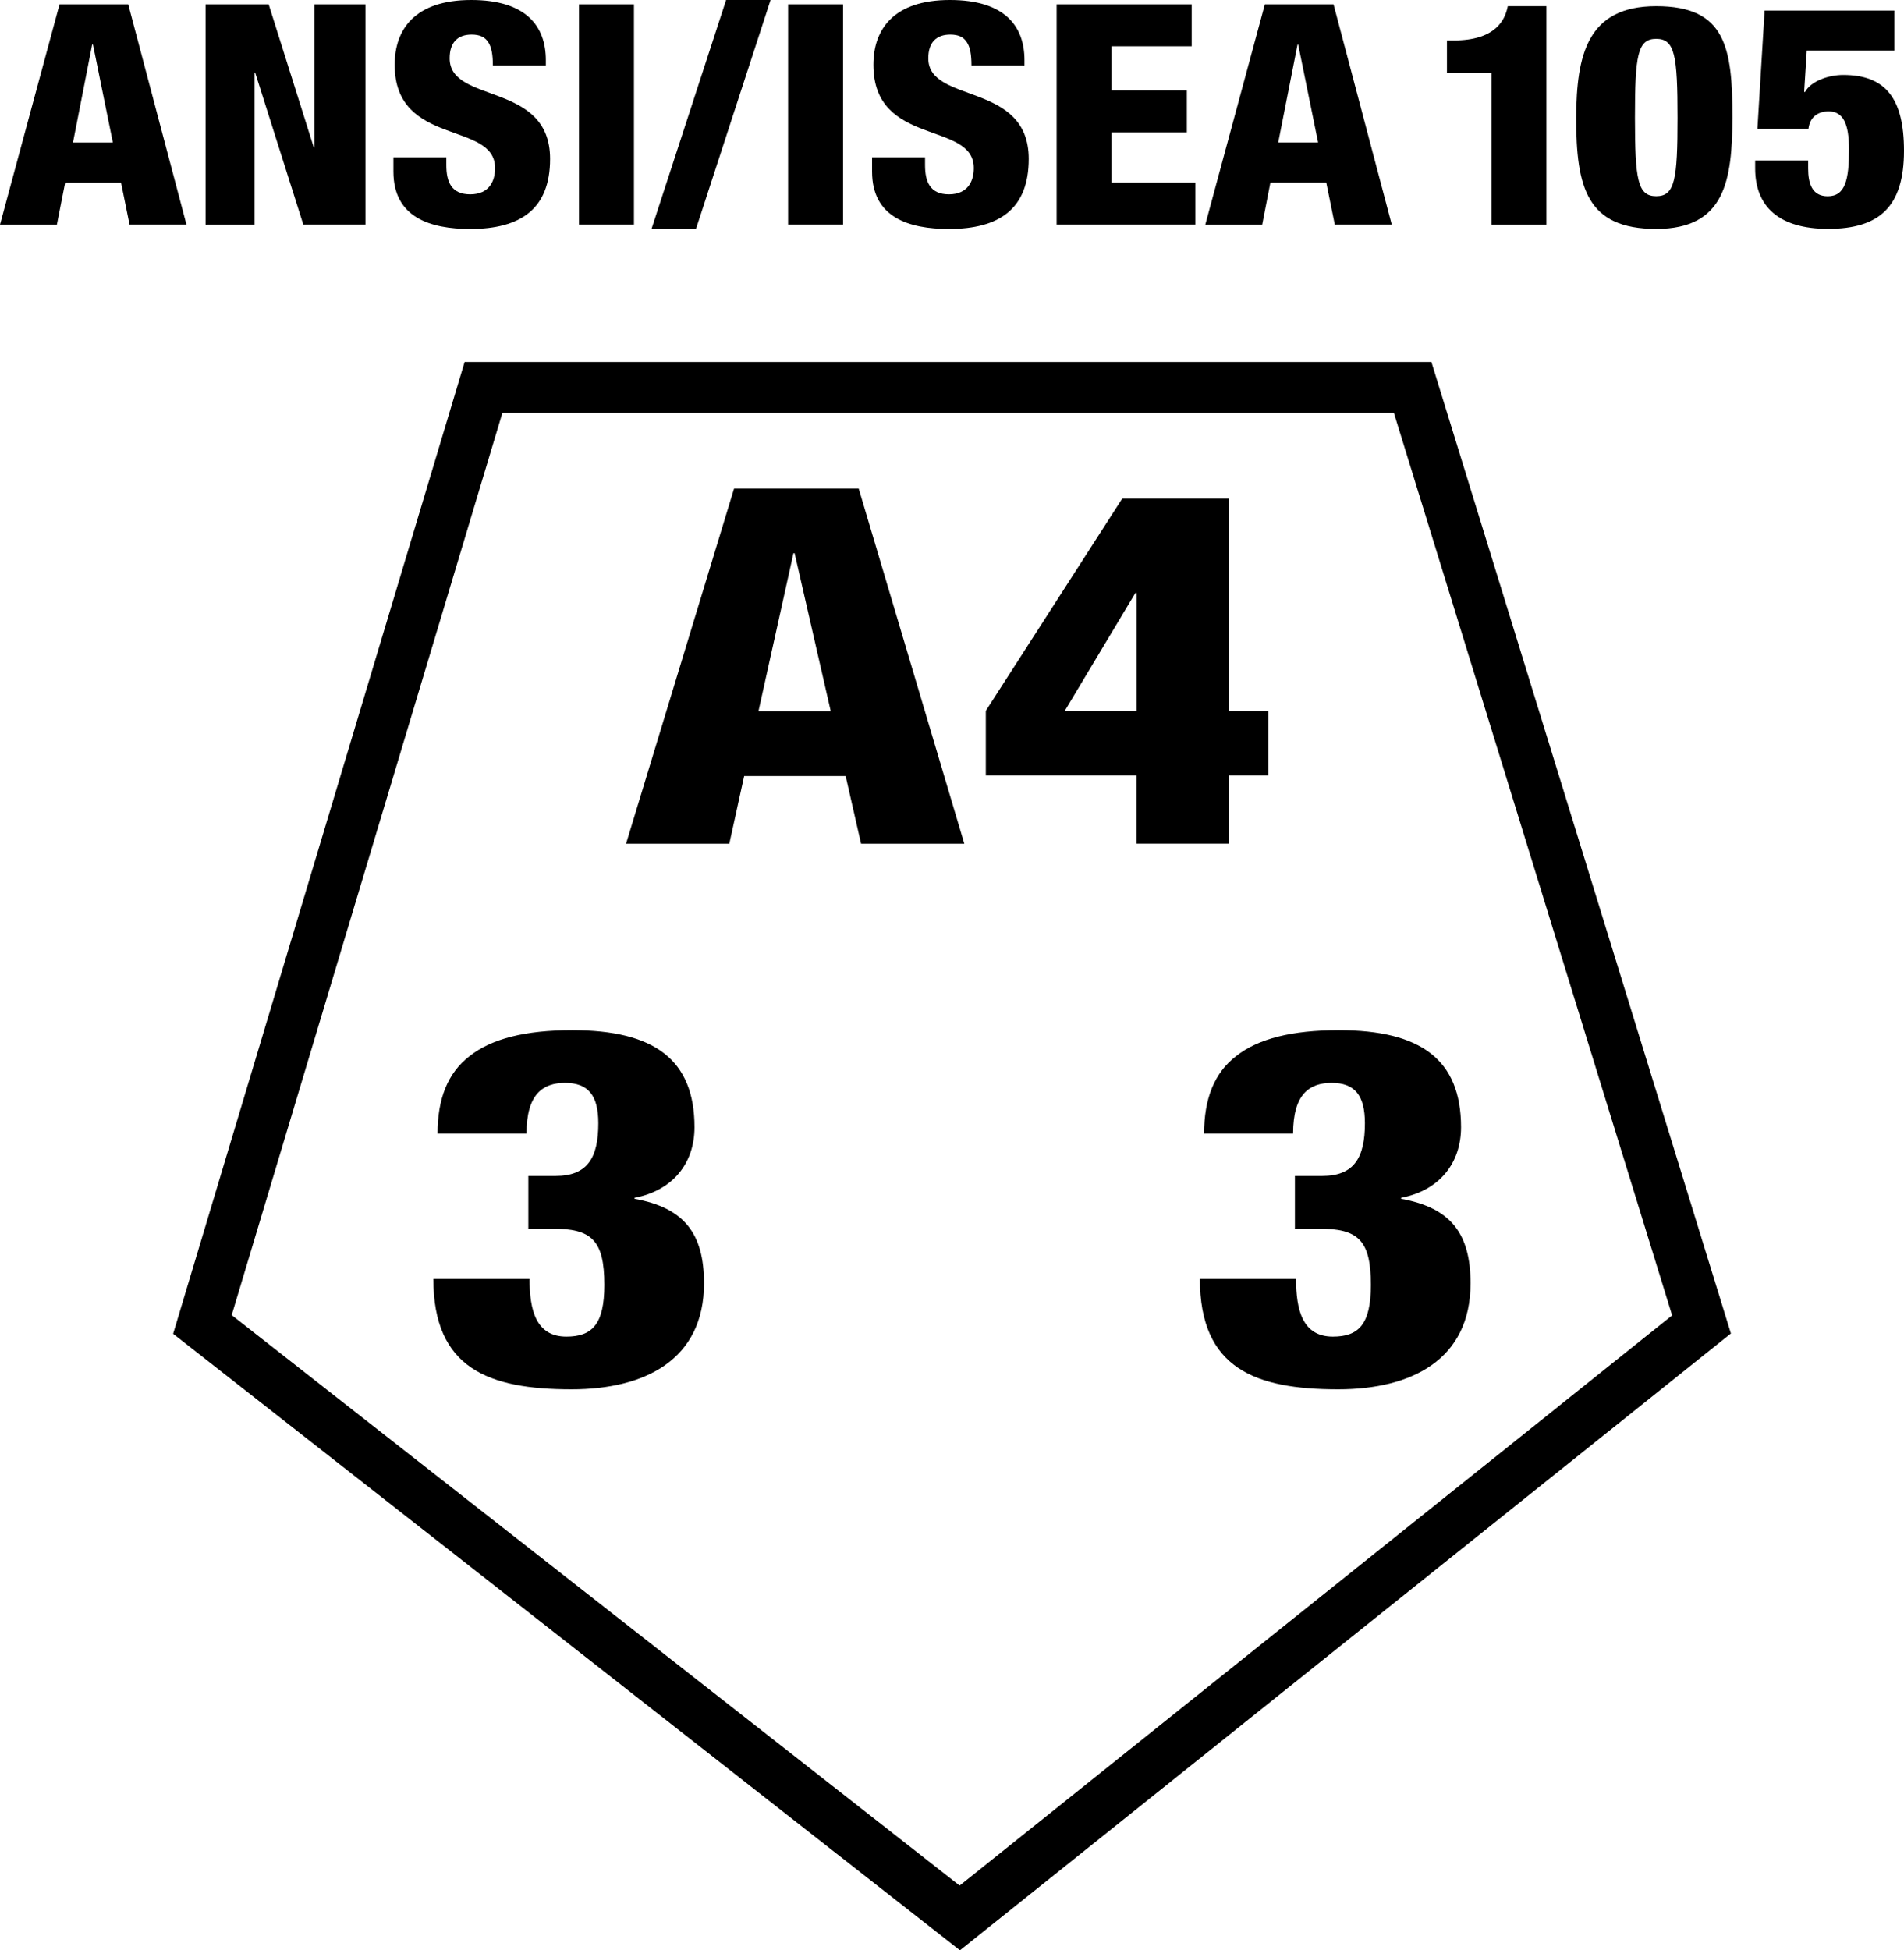 <?xml version="1.0" encoding="utf-8"?>
<!-- Generator: Adobe Illustrator 24.3.0, SVG Export Plug-In . SVG Version: 6.00 Build 0)  -->
<svg version="1.1" id="Layer_2" xmlns="http://www.w3.org/2000/svg" xmlns:xlink="http://www.w3.org/1999/xlink" x="0px" y="0px"
	 viewBox="0 0 34.464 35.297" style="enable-background:new 0 0 34.464 35.297;" xml:space="preserve">
<g>
	<path d="M13.287,8.842h2.256l1.912,6.428h-1.869l-0.279-1.225h-1.837l-0.269,1.225h-1.869L13.287,8.842z
		 M14.383,10.012h-0.021l-0.634,2.863h1.31L14.383,10.012z"/>
	<path d="M17.843,12.866l2.471-3.844h1.934v3.844h0.709v1.17h-0.709v1.233h-1.676V14.036h-2.728V12.866z
		 M20.572,10.732h-0.021l-1.278,2.133h1.3V10.732z"/>
</g>
<g>
	<path d="M9.585,23.146c0,0.566,0.118,1.044,0.666,1.044c0.462,0,0.688-0.216,0.688-0.936
		c0-0.819-0.236-1.018-0.945-1.018H9.563v-0.954h0.494c0.58,0,0.773-0.333,0.773-0.954
		c0-0.504-0.183-0.73-0.602-0.73c-0.398,0-0.698,0.198-0.698,0.919H7.92c0-0.631,0.183-1.099,0.58-1.404
		c0.398-0.315,1.01-0.469,1.858-0.469c1.482,0,2.213,0.531,2.213,1.756c0,0.648-0.387,1.144-1.085,1.278v0.018
		c0.902,0.162,1.257,0.631,1.257,1.53c0,1.378-1.063,1.918-2.396,1.918c-1.504,0-2.503-0.378-2.503-1.998H9.585z"/>
</g>
<g>
	<path d="M23.46,23.146c0,0.566,0.118,1.044,0.666,1.044c0.462,0,0.688-0.216,0.688-0.936
		c0-0.819-0.236-1.018-0.945-1.018h-0.43v-0.954h0.494c0.58,0,0.773-0.333,0.773-0.954
		c0-0.504-0.183-0.73-0.602-0.73c-0.398,0-0.698,0.198-0.698,0.919h-1.611c0-0.631,0.183-1.099,0.58-1.404
		c0.398-0.315,1.01-0.469,1.858-0.469c1.482,0,2.213,0.531,2.213,1.756c0,0.648-0.387,1.144-1.085,1.278v0.018
		c0.902,0.162,1.257,0.631,1.257,1.53c0,1.378-1.063,1.918-2.396,1.918c-1.504,0-2.503-0.378-2.503-1.998H23.46z"/>
</g>
<path d="M25.91,6.551h-17.5L3.134,24.139l14.242,11.158l13.955-11.164L25.91,6.551z M4.194,23.801L9.094,7.47
	h16.136l5.037,16.336L17.37,34.125L4.194,23.801z"/>
<g>
	<path d="M1.078,0.078h1.243l1.054,3.986H2.345L2.191,3.306H1.179L1.03,4.065H0L1.078,0.078z M1.682,0.804H1.669
		L1.321,2.58h0.722L1.682,0.804z"/>
	<path d="M3.721,0.078H4.863l0.817,2.591h0.012V0.078h0.923v3.986h-1.125L4.62,1.318H4.608v2.747H3.721V0.078z"/>
	<path d="M8.079,2.847v0.14c0,0.301,0.089,0.53,0.432,0.53c0.349,0,0.45-0.246,0.45-0.475
		c0-0.86-1.817-0.379-1.817-1.87C7.144,0.536,7.505,0,8.53,0c0.995,0,1.35,0.475,1.35,1.089v0.095h-0.959
		c0-0.19-0.023-0.329-0.083-0.419C8.778,0.67,8.684,0.626,8.536,0.626c-0.249,0-0.397,0.139-0.397,0.43
		c0,0.832,1.818,0.413,1.818,1.82c0,0.905-0.533,1.268-1.445,1.268c-0.722,0-1.391-0.207-1.391-1.039v-0.257H8.079z"
		/>
	<path d="M10.48,0.078h0.995v3.986H10.48V0.078z"/>
	<path d="M13.143,0h0.805l-1.35,4.143h-0.805L13.143,0z"/>
	<path d="M14.265,0.078h0.995v3.986h-0.995V0.078z"/>
	<path d="M16.744,2.847v0.14c0,0.301,0.089,0.53,0.432,0.53c0.349,0,0.45-0.246,0.45-0.475
		c0-0.86-1.817-0.379-1.817-1.87C15.809,0.536,16.17,0,17.194,0c0.995,0,1.35,0.475,1.35,1.089v0.095h-0.96
		c0-0.19-0.023-0.329-0.083-0.419C17.442,0.67,17.348,0.626,17.2,0.626c-0.249,0-0.397,0.139-0.397,0.43
		c0,0.832,1.818,0.413,1.818,1.82c0,0.905-0.533,1.268-1.445,1.268c-0.722,0-1.391-0.207-1.391-1.039v-0.257H16.744z
		"/>
	<path d="M19.126,0.078h2.445v0.759h-1.45v0.799h1.362v0.759h-1.362v0.91h1.516v0.759h-2.511V0.078z"/>
	<path d="M22.895,0.078h1.243l1.054,3.986H24.161l-0.154-0.759h-1.012L22.847,4.065h-1.03L22.895,0.078z
		 M23.498,0.804h-0.011l-0.35,1.775h0.722L23.498,0.804z"/>
	<path d="M26.997,1.323h-0.806V0.732h0.125c0.751,0,0.929-0.369,0.976-0.62h0.699v3.953h-0.994V1.323z"/>
	<path d="M29.979,4.143c-1.255,0-1.449-0.743-1.449-2.015c0.007-1.133,0.2-2.016,1.449-2.016
		c1.255,0,1.38,0.743,1.38,2.016C31.353,3.261,31.229,4.143,29.979,4.143z M29.979,3.551
		c0.338,0,0.386-0.301,0.386-1.419c0-1.128-0.048-1.429-0.386-1.429s-0.385,0.301-0.385,1.429
		C29.595,3.25,29.642,3.551,29.979,3.551z"/>
	<path d="M32.729,2.904v0.145c0,0.263,0.066,0.503,0.355,0.503c0.32,0,0.385-0.307,0.385-0.849
		c0-0.463-0.106-0.687-0.367-0.687c-0.177,0-0.338,0.084-0.367,0.313h-0.924l0.13-2.138h2.35v0.726h-1.587
		l-0.047,0.742L32.67,1.669c0.107-0.201,0.427-0.313,0.693-0.313c0.763,0,1.101,0.419,1.101,1.373
		c0,1.005-0.438,1.413-1.374,1.413c-0.887,0-1.32-0.402-1.32-1.095V2.904H32.729z"/>
</g>
</svg>
